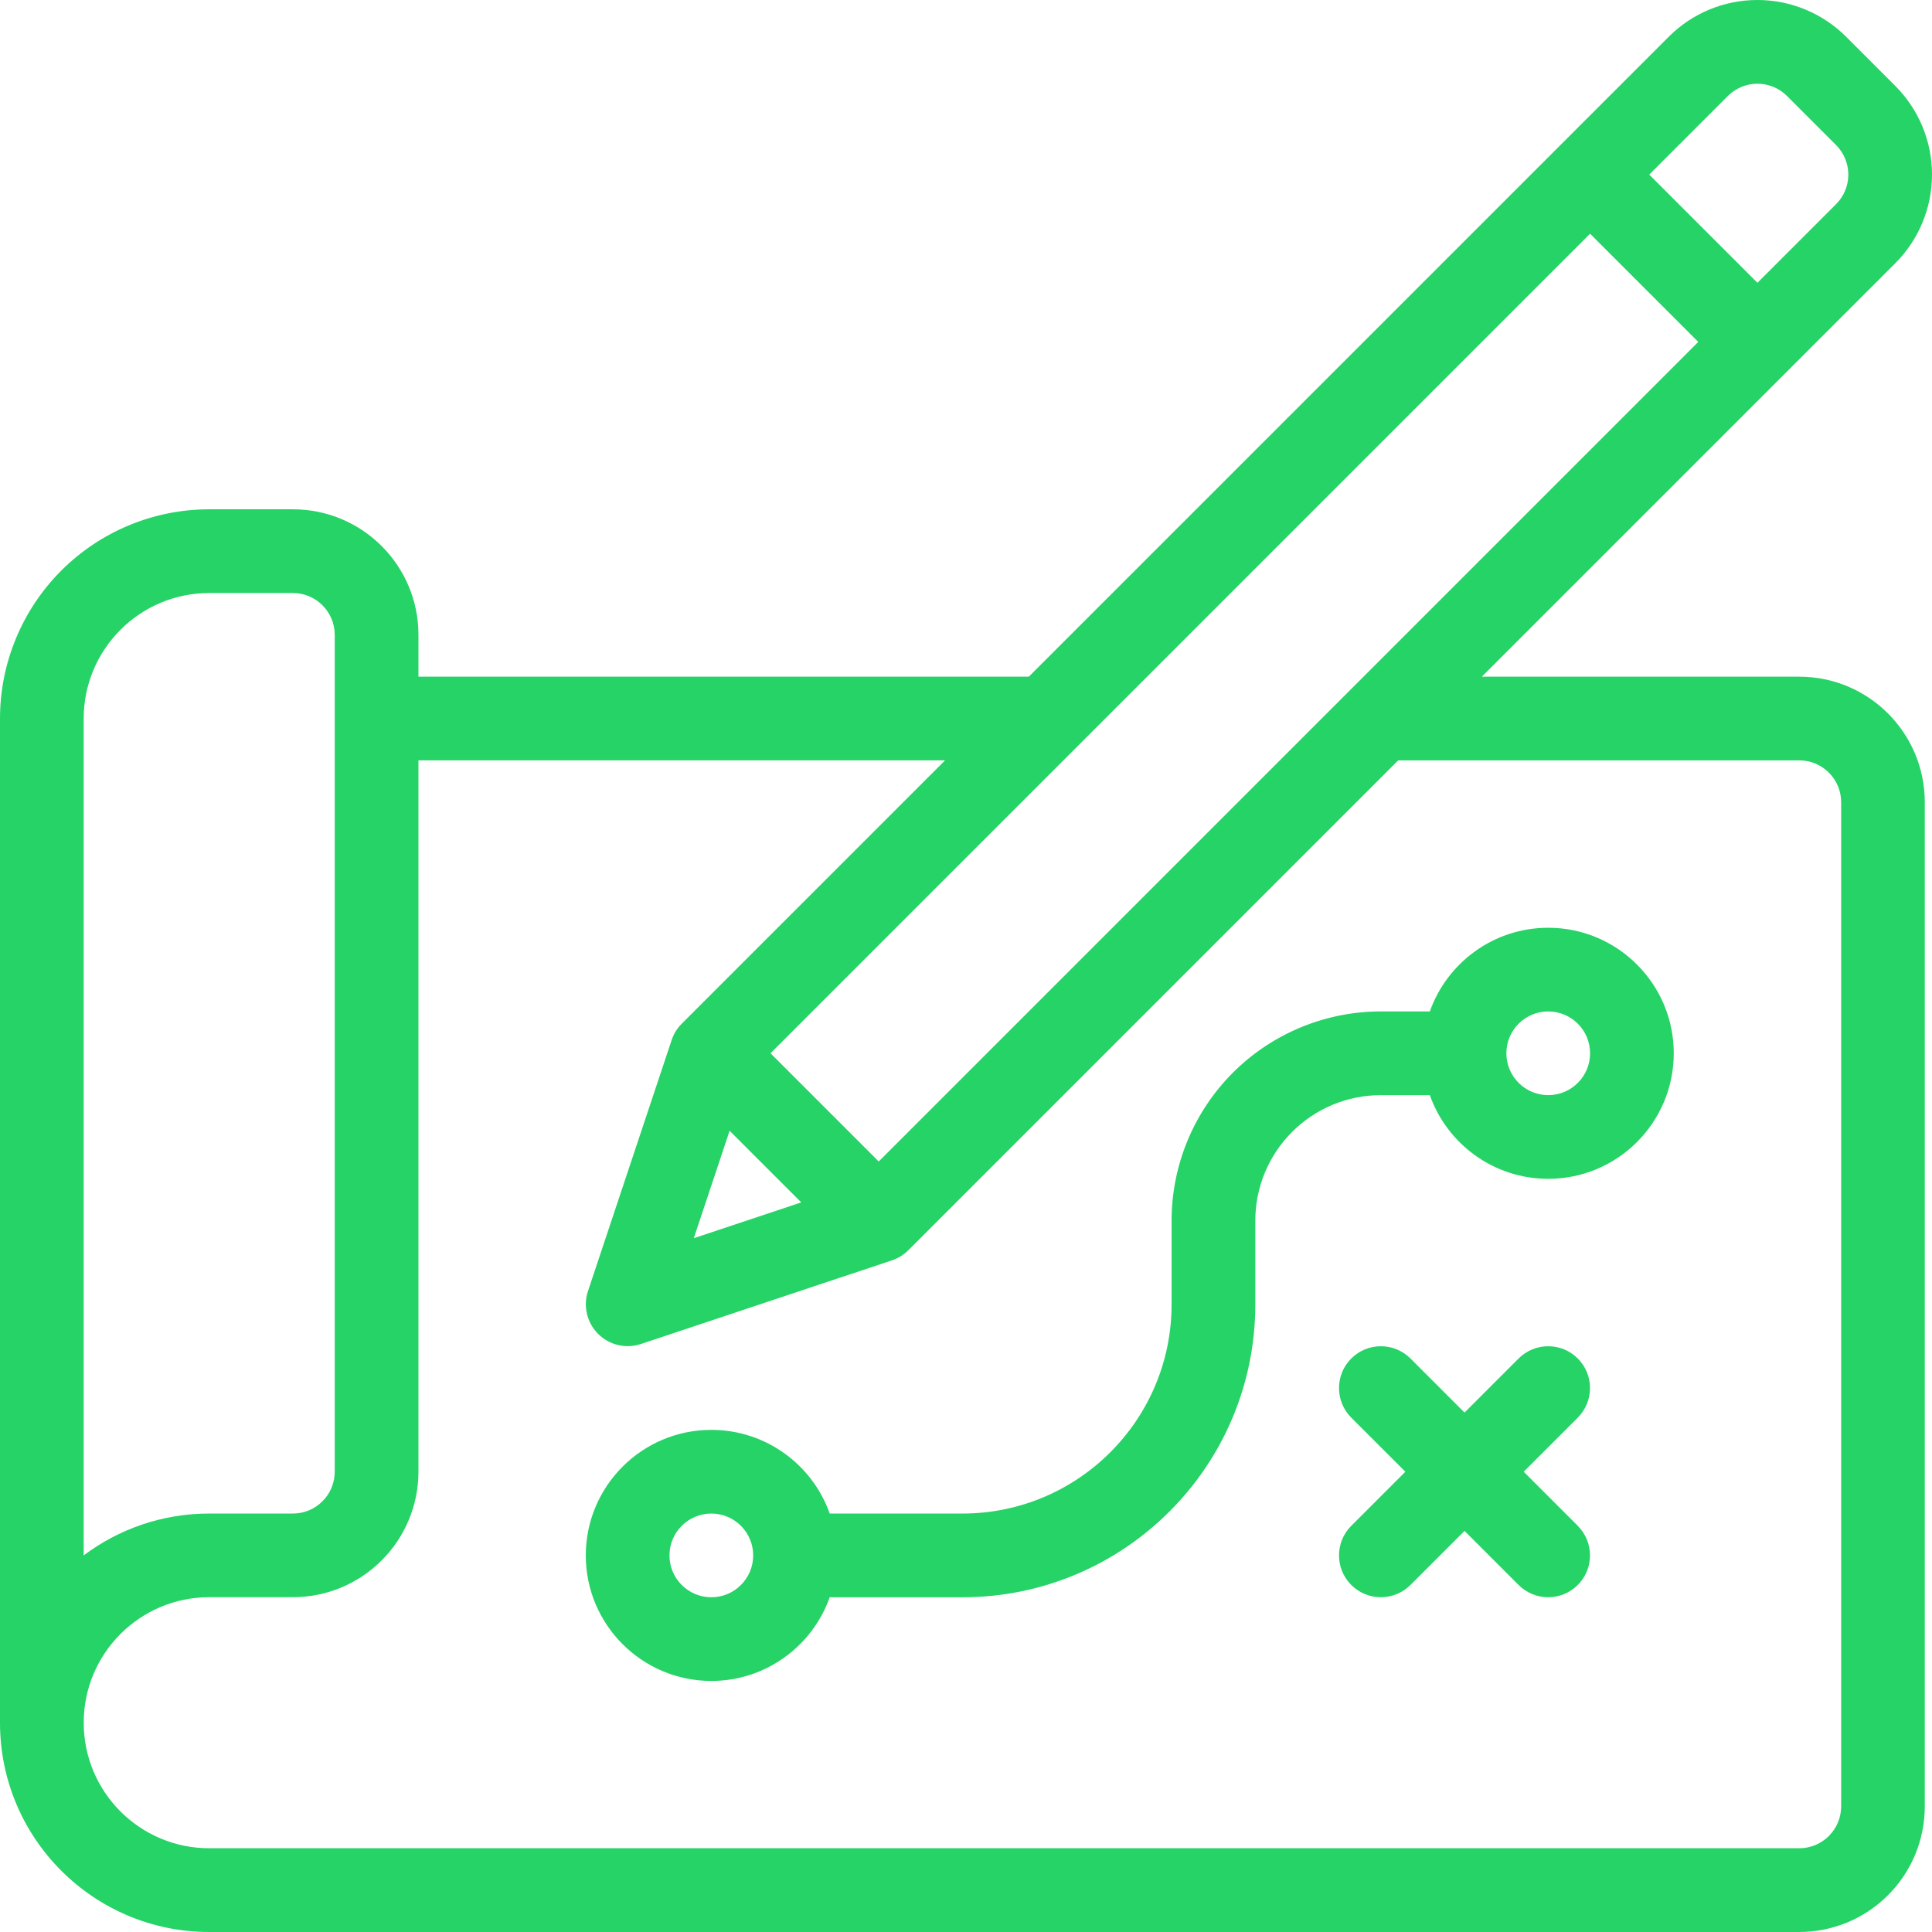 <?xml version="1.0" encoding="UTF-8"?>
<svg xmlns="http://www.w3.org/2000/svg" id="Ebene_1" data-name="Ebene 1" viewBox="0 0 492.5 492.5">
  <defs>
    <style>
      .cls-1 {
        fill: #25d366;
        fill-rule: evenodd;
      }
    </style>
  </defs>
  <g id="Icon">
    <path class="cls-1" d="M262.25,172.5H106.67v-10.67c0-17.67-14.33-32-32-32h-21.33c-14.14,0-27.71,5.62-37.72,15.62-9.99,10.01-15.62,23.57-15.62,37.72v256c0,29.45,23.88,53.33,53.33,53.33h405.33c8.49,0,16.63-3.37,22.62-9.38,6.01-5.99,9.38-14.13,9.38-22.62V204.5c0-17.67-14.33-32-32-32h-80.92l105.38-105.38c6.01-5.99,9.38-14.13,9.38-22.62s-3.38-16.63-9.38-22.62l-12.5-12.5c-5.99-5.99-14.13-9.38-22.62-9.38s-16.63,3.37-22.62,9.38l-163.13,163.13ZM356.42,193.83l-124.87,124.87c-1.17,1.17-2.59,2.06-4.17,2.58l-64,21.33c-3.83,1.27-8.05.28-10.91-2.58s-3.85-7.08-2.58-10.91l21.33-64c.52-1.58,1.41-3,2.58-4.17l67.13-67.13H106.67v181.33c0,8.49-3.37,16.63-9.38,22.62-5.99,6.01-14.13,9.38-22.62,9.38h-21.33c-17.67,0-32,14.33-32,32s14.33,32,32,32h405.33c2.83,0,5.55-1.12,7.54-3.13,2.01-1.99,3.13-4.71,3.13-7.54V204.5c0-5.89-4.78-10.67-10.67-10.67h-102.25ZM85.33,375.17v-213.33c0-5.89-4.78-10.67-10.67-10.67h-21.33c-8.49,0-16.63,3.37-22.62,9.38-6.01,5.99-9.38,14.13-9.38,22.62v213.33c8.92-6.7,19.99-10.67,32-10.67h21.33c2.83,0,5.55-1.12,7.54-3.13,2.01-1.99,3.13-4.71,3.13-7.54ZM176.86,315.64l27.39-9.13-18.26-18.26-9.13,27.39ZM196.42,268.5l27.58,27.58,208.92-208.92-27.58-27.58-208.92,208.92ZM448,72.09l-27.58-27.58,20.04-20.04c1.99-1.99,4.71-3.13,7.54-3.13s5.55,1.13,7.54,3.13l12.5,12.5c1.99,1.99,3.13,4.71,3.13,7.54s-1.13,5.55-3.13,7.54l-20.04,20.04Z"></path>
    <path class="cls-1" d="M373.33,360.09l-13.79-13.79c-4.16-4.16-10.92-4.16-15.08,0s-4.16,10.92,0,15.08l13.79,13.79-13.79,13.79c-4.16,4.16-4.16,10.92,0,15.08s10.92,4.16,15.08,0l13.79-13.79,13.79,13.79c4.16,4.16,10.92,4.16,15.08,0s4.16-10.92,0-15.08l-13.79-13.79,13.79-13.79c4.16-4.16,4.16-10.92,0-15.08s-10.92-4.16-15.08,0l-13.79,13.79Z"></path>
    <path class="cls-1" d="M364.49,257.83h-12.49c-14.14,0-27.71,5.62-37.72,15.62-9.99,10.01-15.62,23.57-15.62,37.72v21.33c0,29.45-23.88,53.33-53.33,53.33h-33.82c-4.39-12.43-16.26-21.33-30.18-21.33-17.66,0-32,14.34-32,32s14.34,32,32,32c13.92,0,25.78-8.91,30.18-21.33h33.82c41.24,0,74.67-33.43,74.67-74.67v-21.33c0-8.49,3.37-16.63,9.38-22.62,5.99-6.01,14.13-9.38,22.62-9.38h12.49c4.39,12.43,16.26,21.33,30.18,21.33,17.66,0,32-14.34,32-32s-14.34-32-32-32c-13.92,0-25.78,8.91-30.18,21.33ZM181.33,385.83c5.89,0,10.67,4.78,10.67,10.67s-4.78,10.67-10.67,10.67-10.67-4.78-10.67-10.67,4.78-10.67,10.67-10.67ZM394.67,257.83c5.89,0,10.67,4.78,10.67,10.67s-4.78,10.67-10.67,10.67-10.67-4.78-10.67-10.67,4.78-10.67,10.67-10.67Z"></path>
  </g>
</svg>
